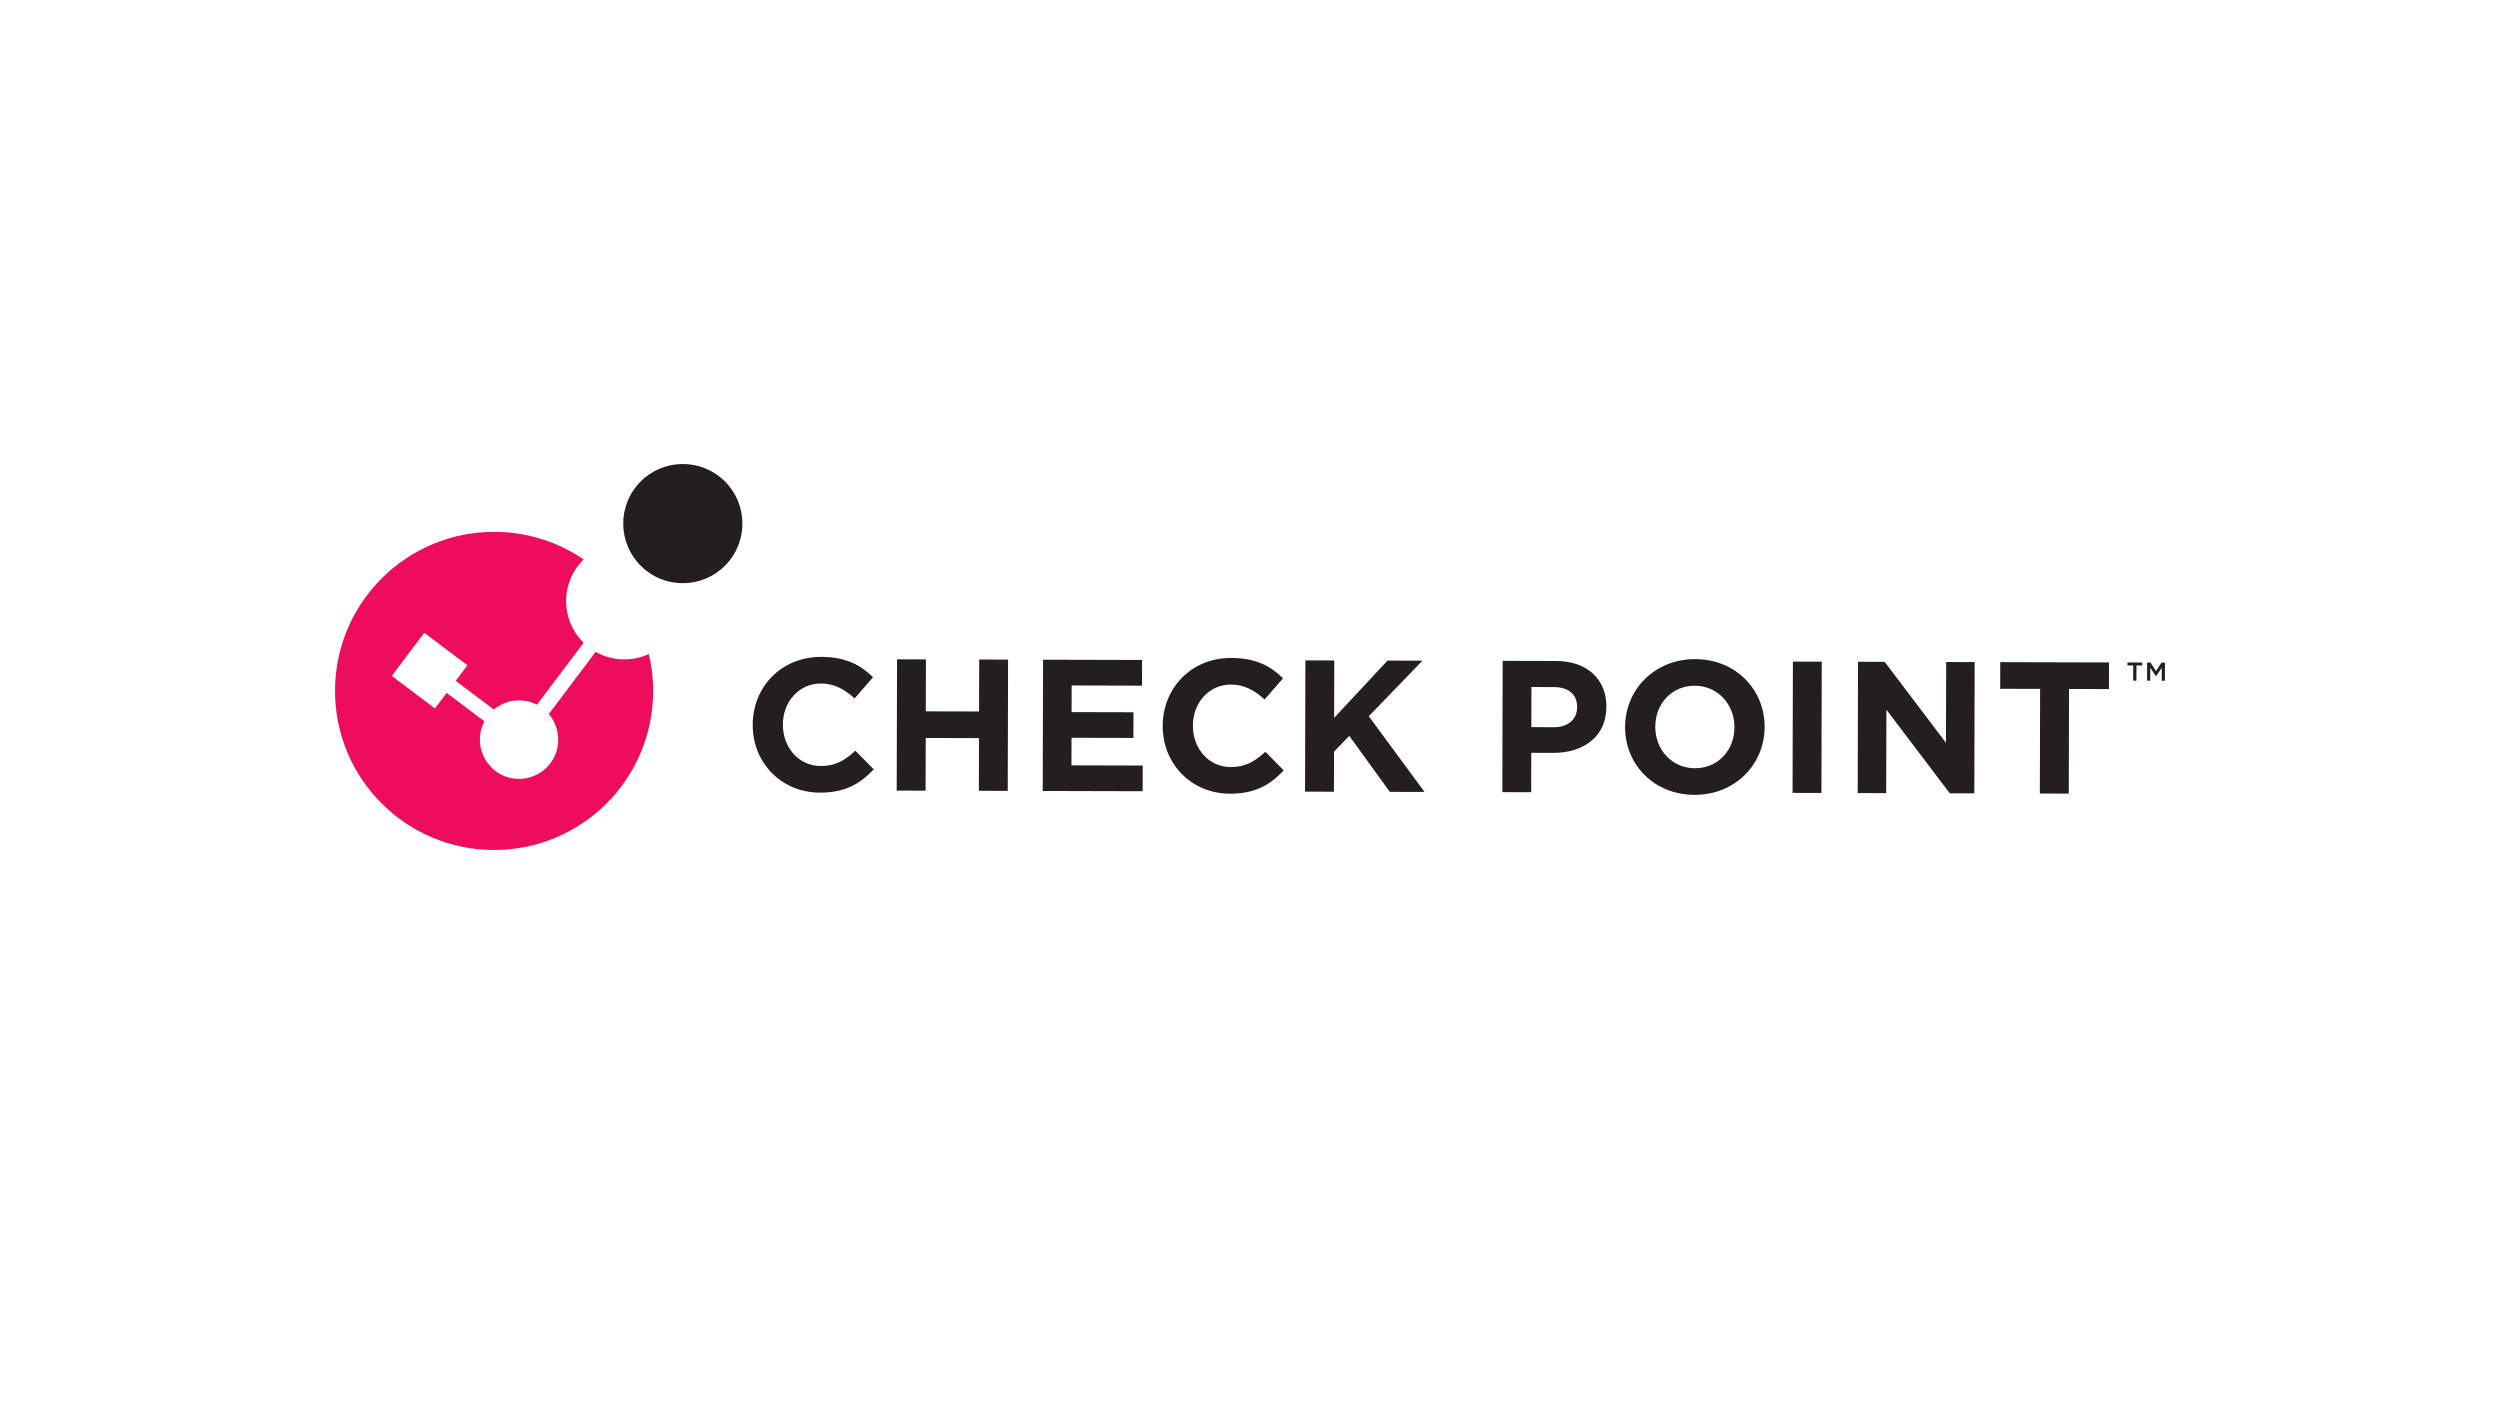 <?xml version="1.0" encoding="UTF-8"?><svg id="LOGOS" xmlns="http://www.w3.org/2000/svg" viewBox="0 0 1250 703"><defs><style>.cls-1{fill:#ee0c5d;}.cls-1,.cls-2,.cls-3{stroke-width:0px;}.cls-2{fill:#000;}.cls-3{fill:#231f20;}</style></defs><path class="cls-3" d="M376.354,362.476l0-.184c.049-18.659,14.147-33.906,34.315-33.853,12.377.032,19.769,4.176,25.845,10.188l-9.21,10.574c-5.052-4.606-10.207-7.437-16.762-7.454-11.064-.029-19.062,9.143-19.091,20.395l-0.0.189c-.029,11.244,7.732,20.645,18.984,20.675,7.494.02,12.098-2.976,17.261-7.65l9.168,9.31c-6.774,7.208-14.276,11.678-26.943,11.645-19.32-.05-33.616-14.99-33.567-33.835Z"/><path class="cls-3" d="M448.522,329.659l14.442.038-.068,25.972,26.638.069.068-25.972,14.439.038-.171,65.636-14.439-.038.069-26.344-26.638-.069-.069,26.344-14.442-.038.171-65.636Z"/><path class="cls-3" d="M521.53,329.849l49.504.129-.034,12.85-35.169-.092-.035,13.314,30.941.081-.033,12.84-30.941-.081-.036,13.783,35.628.093-.034,12.848-49.963-.13.171-65.636Z"/><path class="cls-3" d="M581.352,363.01l0-.184c.049-18.659,14.155-33.906,34.303-33.853,12.372.032,19.784,4.176,25.853,10.188l-9.214,10.574c-5.049-4.606-10.208-7.437-16.77-7.454-11.06-.029-19.05,9.143-19.079,20.395l-0.0.189c-.029,11.244,7.719,20.645,18.972,20.675,7.503.02,12.098-2.976,17.28-7.65l9.159,9.31c-6.772,7.208-14.278,11.678-26.936,11.645-19.308-.05-33.617-14.99-33.568-33.835Z"/><path class="cls-3" d="M652.697,330.191l14.445.038-.075,28.696,26.692-28.626,17.447.045-26.806,27.775,27.86,37.864-17.352-.045-20.276-27.998-7.611,7.863-.052,20.063-14.445-.038.171-65.636Z"/><path class="cls-3" d="M751.334,330.43l26.797.07c15.655.041,25.106,9.352,25.071,22.762l-0.0.179c-.04,15.194-11.864,23.034-26.6,22.996l-10.962-.029-.051,19.695-14.425-.038.171-65.636ZM777.114,363.595c7.215.019,11.439-4.284,11.454-9.907l0-.186c.017-6.468-4.468-9.952-11.684-9.971l-11.16-.029-.052,20.063,11.442.03Z"/><path class="cls-3" d="M812.547,363.595l0-.184c.049-18.659,14.81-33.904,35.064-33.851,20.239.053,34.743,15.185,34.695,33.844l-0.0.189c-.049,18.655-14.805,33.893-35.06,33.84-20.245-.053-34.748-15.176-34.699-33.838ZM867.218,363.737l0-.184c.029-11.256-8.214-20.655-19.83-20.686-11.626-.03-19.715,9.141-19.744,20.393l-0.0.189c-.029,11.244,8.195,20.647,19.825,20.677,11.64.03,19.72-9.144,19.749-20.39Z"/><path class="cls-3" d="M896.449,330.808l14.429.038-.171,65.636-14.429-.038.171-65.636Z"/><path class="cls-3" d="M929.019,330.893l13.316.035,30.648,40.487.105-40.407,14.246.037-.171,65.636-12.273-.032-31.687-41.809-.109,41.727-14.246-.037.171-65.636Z"/><path class="cls-3" d="M1020.058,344.448l-19.967-.052.035-13.317,54.385.142-.035,13.317-19.953-.052-.136,52.319-14.464-.038.136-52.319Z"/><path class="cls-2" d="M291.834,279.721h0c.005.004.01.008.016.011-.005-.004-.01-.008-.016-.011Z"/><polygon class="cls-2" points="324.424 327.021 324.424 327.02 324.424 327.021 324.424 327.021"/><path class="cls-3" d="M364.631,280.464c-10.313,12.82-29.081,14.867-41.893,4.549-12.818-10.329-14.859-29.064-4.541-41.899,10.316-12.813,29.063-14.851,41.891-4.521,12.828,10.285,14.847,29.064,4.543,41.872Z"/><path class="cls-1" d="M324.424,327.02c-8.251,3.792-18.132,3.707-26.603-1.102l-23.435,31.109c2.925,3.404,4.542,7.679,4.712,12.059.151,3.894-.839,7.871-3.118,11.398-5.87,9.088-18.036,11.694-27.117,5.807-.96-.622-1.82-1.335-2.632-2.085-.253-.234-.489-.481-.728-.726-.55-.564-1.056-1.157-1.527-1.774-.209-.275-.433-.541-.627-.826-.575-.842-1.089-1.719-1.522-2.631-.111-.235-.194-.48-.296-.719-.319-.747-.59-1.511-.814-2.289-.082-.285-.173-.567-.242-.855-.228-.954-.387-1.924-.471-2.903-.023-.265-.025-.532-.037-.798-.04-.886-.026-1.776.055-2.665.017-.185.017-.37.039-.555.124-1.029.346-2.051.636-3.062.069-.241.149-.48.227-.719.341-1.035.739-2.061,1.263-3.05l-18.866-14.199-5.857,7.782-21.584-16.244,16.244-21.584,21.584,16.244-5.857,7.782,19.073,14.354c5.951-4.978,14.452-6.066,21.549-2.415l23.34-30.982c-9.322-9.126-11.68-23.713-4.806-35.497,1.352-2.322,2.995-4.362,4.827-6.155-12.699-8.666-28.038-13.753-44.57-13.796-43.928-.115-79.63,35.402-79.745,79.33-.115,43.927,35.402,79.63,79.33,79.745,43.927.114,79.63-35.403,79.745-79.33.017-6.423-.749-12.663-2.17-18.649Z"/><path class="cls-3" d="M1068.197,340.33l-1.608-.004.02-7.597-2.877-.007.004-1.477,7.363.019-.004,1.477-2.878-.007-.02,7.597Z"/><path class="cls-3" d="M1078.016,338.126l-.052-0-2.828-4.259-.017,6.482-1.581-.004.024-9.074,1.698.004,2.75,4.298,2.772-4.283,1.698.004-.024,9.074-1.581-.004.017-6.508-2.876,4.27Z"/></svg>